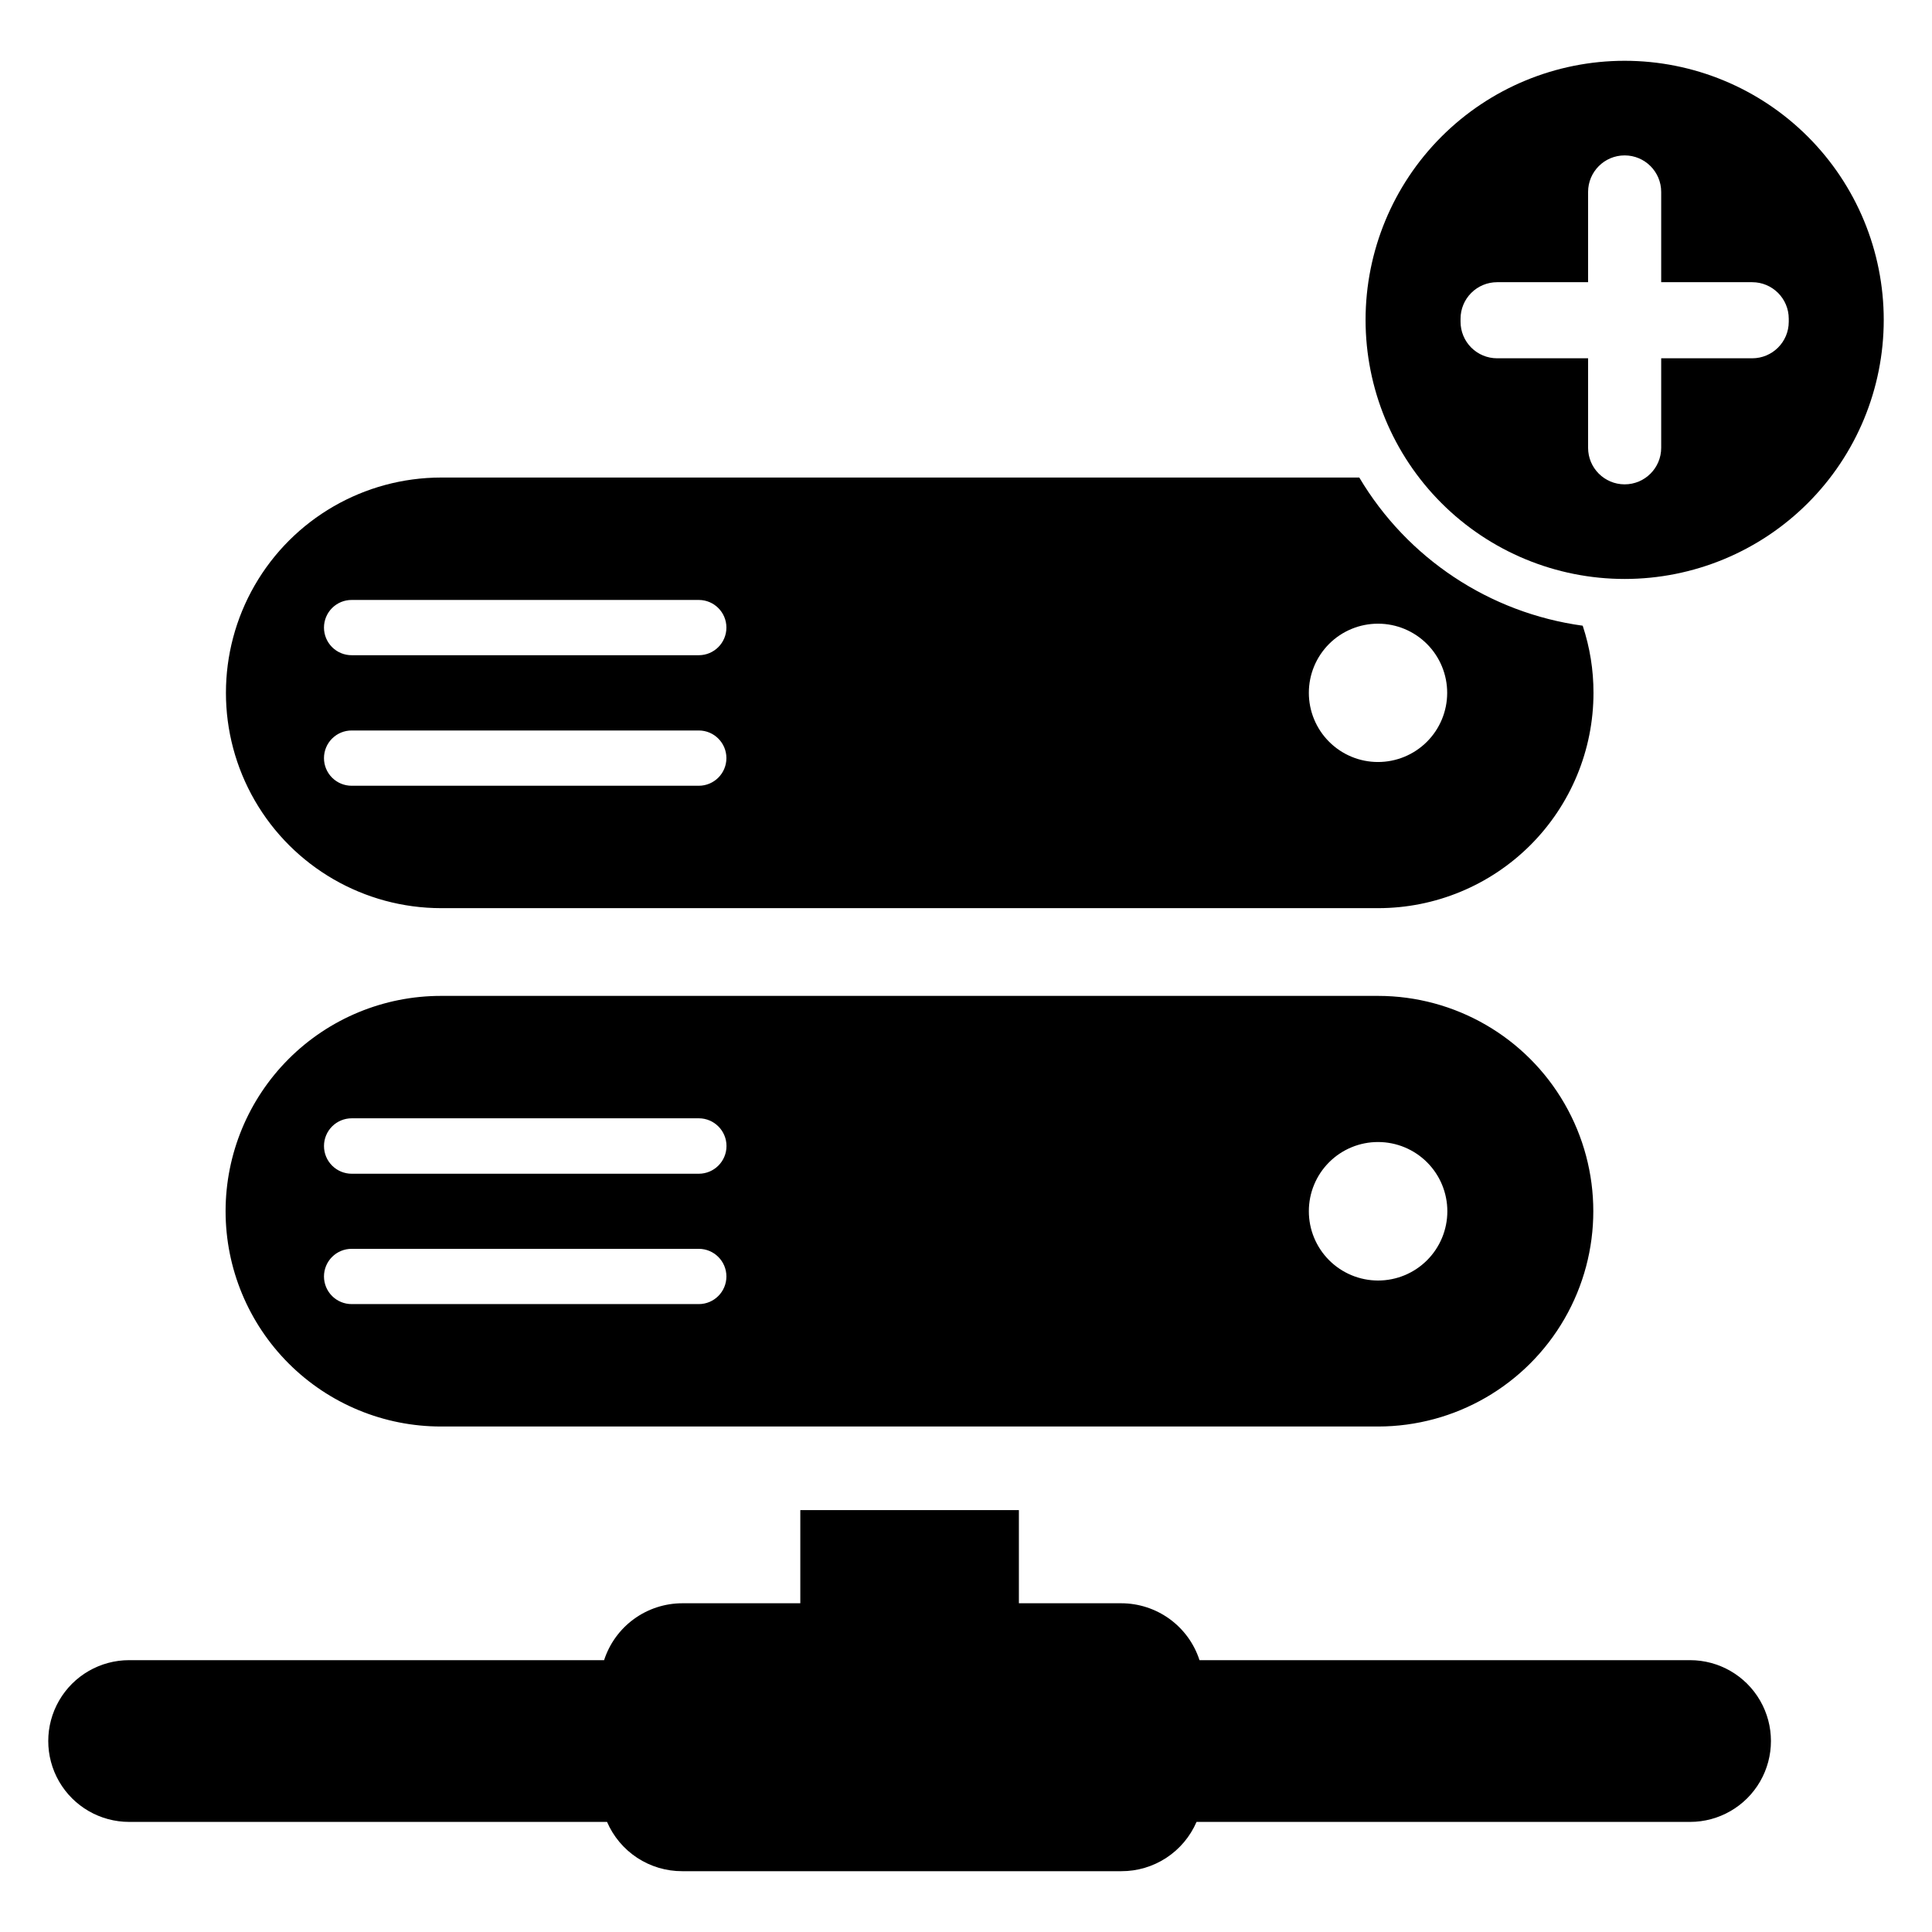 <?xml version="1.0" encoding="UTF-8"?>
<!-- Uploaded to: SVG Repo, www.svgrepo.com, Generator: SVG Repo Mixer Tools -->
<svg fill="#000000" width="800px" height="800px" version="1.1" viewBox="144 144 512 512" xmlns="http://www.w3.org/2000/svg">
 <g>
  <path d="m574.55 160.11c-18.211 0-35.676 7.234-48.551 20.109-12.875 12.879-20.109 30.34-20.109 48.551 0 18.211 7.234 35.676 20.109 48.551s30.34 20.109 48.551 20.109 35.672-7.234 48.551-20.109c12.875-12.875 20.109-30.34 20.109-48.551 0-18.211-7.234-35.676-20.109-48.551-12.879-12.875-30.344-20.109-48.551-20.109zm43.488 69.156c0 5.348-4.336 9.684-9.688 9.684h-24.117v23.723c0 5.348-4.336 9.684-9.684 9.684-5.352 0-9.688-4.336-9.688-9.684v-23.723h-24.117c-2.566 0-5.031-1.02-6.848-2.836-1.816-1.816-2.836-4.281-2.836-6.848v-0.793c0-2.57 1.02-5.031 2.836-6.848 1.816-1.816 4.281-2.84 6.848-2.84h24.117v-23.918c0-5.348 4.336-9.684 9.688-9.684 5.348 0 9.684 4.336 9.684 9.684v23.918h24.117c5.352 0 9.688 4.34 9.688 9.688z"/>
  <path d="m591.88 583.96h-130c-1.418-4.379-4.188-8.195-7.91-10.902-3.719-2.707-8.203-4.168-12.805-4.176h-27.148v-24.684h-57.926v24.684h-31.289c-4.602 0.008-9.082 1.469-12.805 4.176-3.719 2.707-6.484 6.523-7.906 10.902h-125.87c-7.656 0-14.734 4.086-18.562 10.715-3.828 6.633-3.828 14.801 0 21.434 3.828 6.629 10.906 10.715 18.562 10.715h126.65c1.68 3.887 4.461 7.199 8.004 9.52 3.543 2.32 7.691 3.555 11.926 3.539h116.36c4.238 0.016 8.383-1.215 11.926-3.539 3.543-2.32 6.328-5.629 8.008-9.52h130.79c7.656 0 14.734-4.086 18.562-10.715 3.828-6.633 3.828-14.801 0-21.434-3.828-6.629-10.906-10.715-18.562-10.715z"/>
  <path d="m260.89 384.67h248.34c15.133 0 29.645-6.012 40.348-16.715 10.699-10.699 16.711-25.211 16.711-40.344 0.012-6.047-0.953-12.055-2.856-17.793-24.684-3.387-46.484-17.84-59.207-39.266h-243.34c-20.375 0.02-39.191 10.898-49.375 28.543-10.18 17.648-10.18 39.383 0 57.031 10.184 17.648 29 28.527 49.375 28.543zm248.34-75.387c4.859 0.008 9.516 1.949 12.945 5.391 3.43 3.441 5.352 8.105 5.344 12.965-0.008 4.859-1.941 9.516-5.383 12.949-3.438 3.43-8.102 5.356-12.961 5.352-4.859 0-9.516-1.934-12.949-5.371-3.438-3.438-5.367-8.098-5.367-12.957-0.004-4.871 1.934-9.543 5.379-12.98 3.449-3.441 8.125-5.363 12.992-5.348zm-272.01-6.289h91.98c4.039 0.008 7.305 3.285 7.305 7.32 0 4.039-3.266 7.316-7.305 7.324h-91.98c-1.949 0.012-3.82-0.754-5.203-2.129-1.383-1.375-2.16-3.246-2.16-5.195 0-1.945 0.777-3.816 2.16-5.191 1.383-1.375 3.254-2.141 5.203-2.129zm0 34.59h91.98c4.039 0.008 7.305 3.285 7.305 7.324 0 4.035-3.266 7.312-7.305 7.324h-91.98c-1.949 0.008-3.82-0.758-5.203-2.133-1.383-1.375-2.16-3.242-2.16-5.191 0-1.949 0.777-3.82 2.16-5.191 1.383-1.375 3.254-2.144 5.203-2.133z"/>
  <path d="m260.89 522.04h248.34c20.375-0.02 39.195-10.898 49.375-28.543 10.184-17.648 10.184-39.387 0-57.031-10.18-17.648-29-28.527-49.375-28.543h-248.34c-15.141-0.012-29.668 5.992-40.379 16.695-10.707 10.703-16.727 25.223-16.727 40.363s6.019 29.66 16.727 40.363c10.711 10.699 25.238 16.707 40.379 16.695zm248.34-75.391c4.867 0.008 9.535 1.945 12.973 5.391 3.438 3.445 5.363 8.113 5.359 12.98-0.008 4.867-1.945 9.535-5.391 12.973s-8.113 5.363-12.98 5.359c-4.867-0.008-9.531-1.945-12.969-5.391-3.438-3.445-5.367-8.113-5.363-12.98-0.004-4.871 1.934-9.543 5.379-12.98 3.449-3.441 8.125-5.367 12.992-5.352zm-272.01-6.289h91.98c4.051 0.012 7.328 3.297 7.328 7.344 0 4.051-3.277 7.336-7.328 7.348h-91.98c-1.949 0.004-3.824-0.77-5.203-2.148-1.383-1.375-2.156-3.246-2.156-5.199 0-1.949 0.773-3.82 2.156-5.199 1.379-1.375 3.254-2.148 5.203-2.144zm0 34.59 91.98 0.004c4.039 0.008 7.305 3.285 7.305 7.32 0 4.039-3.266 7.316-7.305 7.324h-91.98c-1.949 0.012-3.82-0.758-5.203-2.129-1.383-1.375-2.16-3.246-2.16-5.195 0-1.949 0.777-3.816 2.16-5.191 1.383-1.375 3.254-2.141 5.203-2.129z"/>
 </g>
</svg>